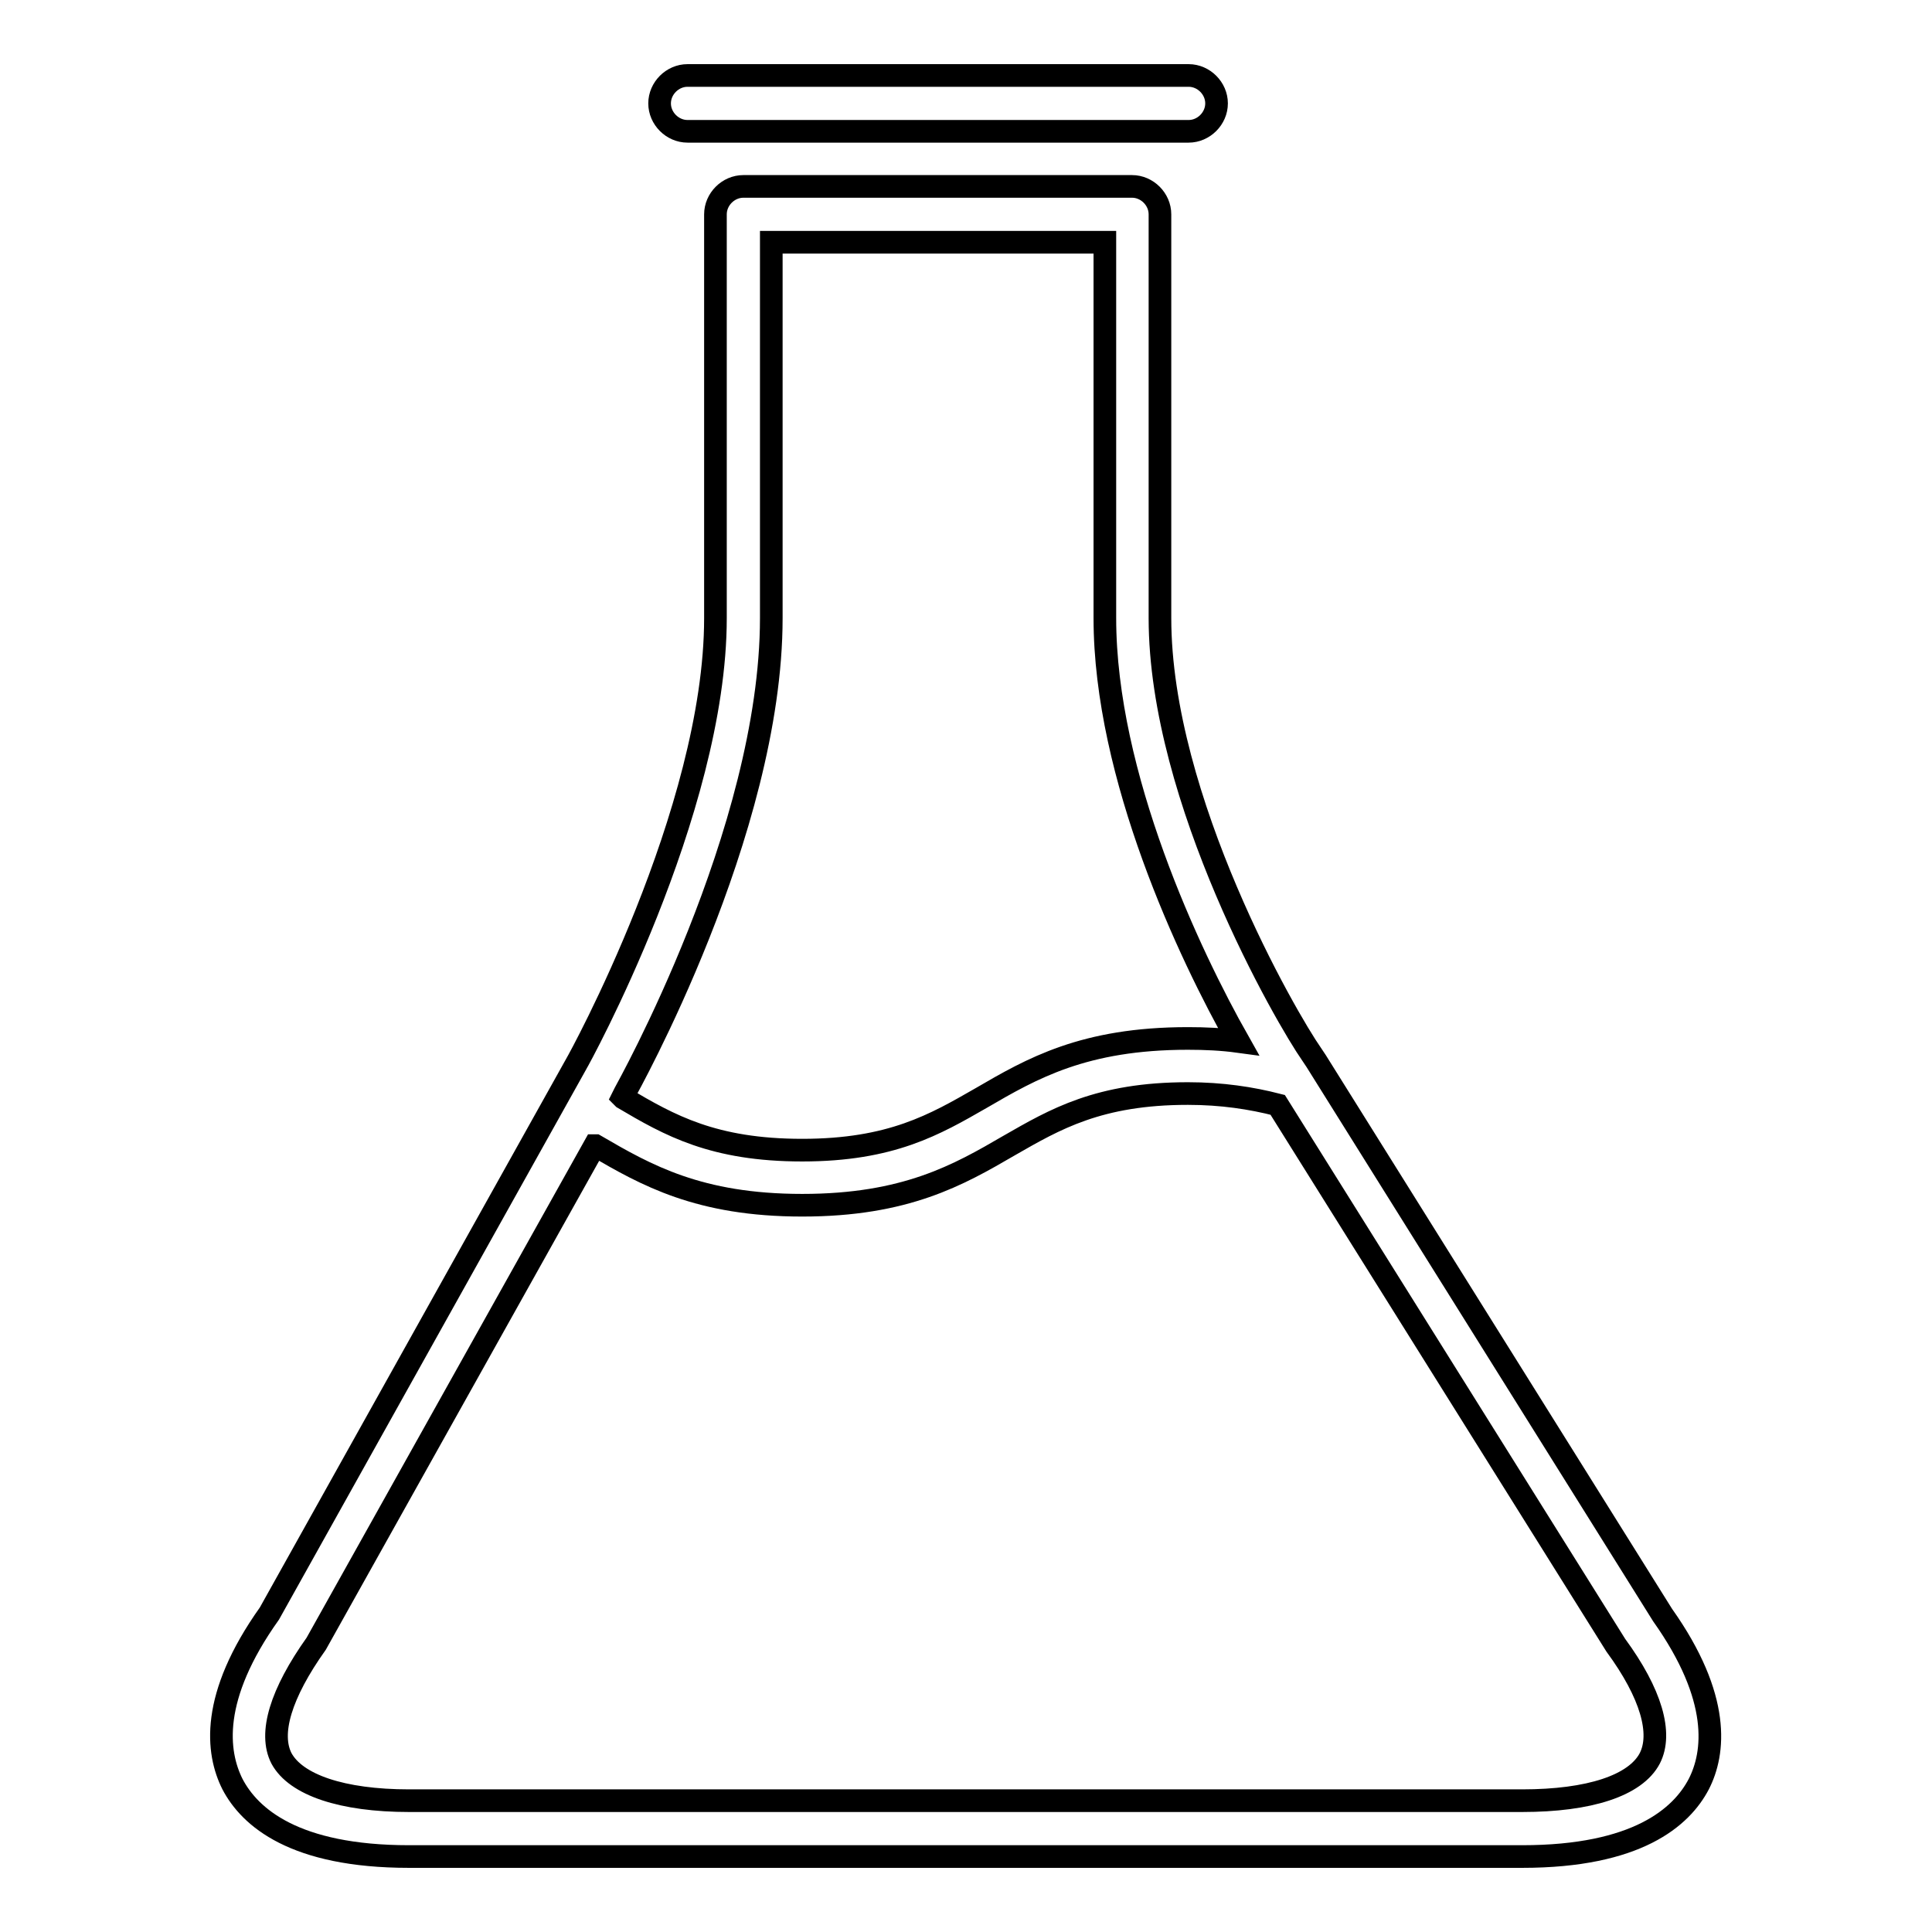 <?xml version="1.0" encoding="utf-8"?>
<!-- Svg Vector Icons : http://www.onlinewebfonts.com/icon -->
<!DOCTYPE svg PUBLIC "-//W3C//DTD SVG 1.1//EN" "http://www.w3.org/Graphics/SVG/1.1/DTD/svg11.dtd">
<svg version="1.1" xmlns="http://www.w3.org/2000/svg" xmlns:xlink="http://www.w3.org/1999/xlink" x="0px" y="0px" viewBox="0 0 256 256" enable-background="new 0 0 256 256" xml:space="preserve">
<g> <path stroke-width="3" fill-opacity="0" stroke="#000000"  d="M157.5,17.4c2,0,3.7-1.7,3.7-3.7s-1.7-3.7-3.7-3.7H91.1c-2,0-3.7,1.7-3.7,3.7s1.7,3.7,3.7,3.7H157.5z  M35.7,213.8c-7.9,11.1-7,18.4-4.9,22.6c2.3,4.4,8.2,9.6,23.4,9.6h147.5c15.2,0,21.1-5.2,23.4-9.6c2.1-4.1,3-11.4-4.8-22.4 l-45.9-73.4l-0.6-0.9c-3.3-4.7-20.1-33.7-20.1-57.8V28.4c0-2-1.7-3.7-3.7-3.7H98.5c-2,0-3.7,1.7-3.7,3.7v53.5 c0,25.7-18.2,58.7-18.4,59L35.7,213.8z M218.6,233c-1.9,3.6-8,5.6-16.9,5.6H54.2c-8.9,0-15-2.1-16.9-5.6c-1.7-3.3-0.1-8.6,4.6-15.2 l36.9-66l0.1,0c6.7,3.9,13.7,7.9,27.4,7.9s20.7-4,27.4-7.9c6.1-3.5,11.9-6.9,23.7-6.9c4.5,0,8.4,0.6,11.9,1.5l44.8,71.6 C218.8,224.4,220.3,229.7,218.6,233z M102.2,81.9V32.1h44.2v49.8c0,20.9,11.2,44.6,17.7,56.1c-2.2-0.3-4.4-0.4-6.7-0.4 c-13.8,0-20.7,4-27.4,7.9c-6.1,3.5-11.9,6.9-23.7,6.9s-17.6-3.3-23.7-6.9l-0.1-0.1l0.3-0.6C83,144.4,102.2,110.2,102.2,81.9z"/></g>
</svg>